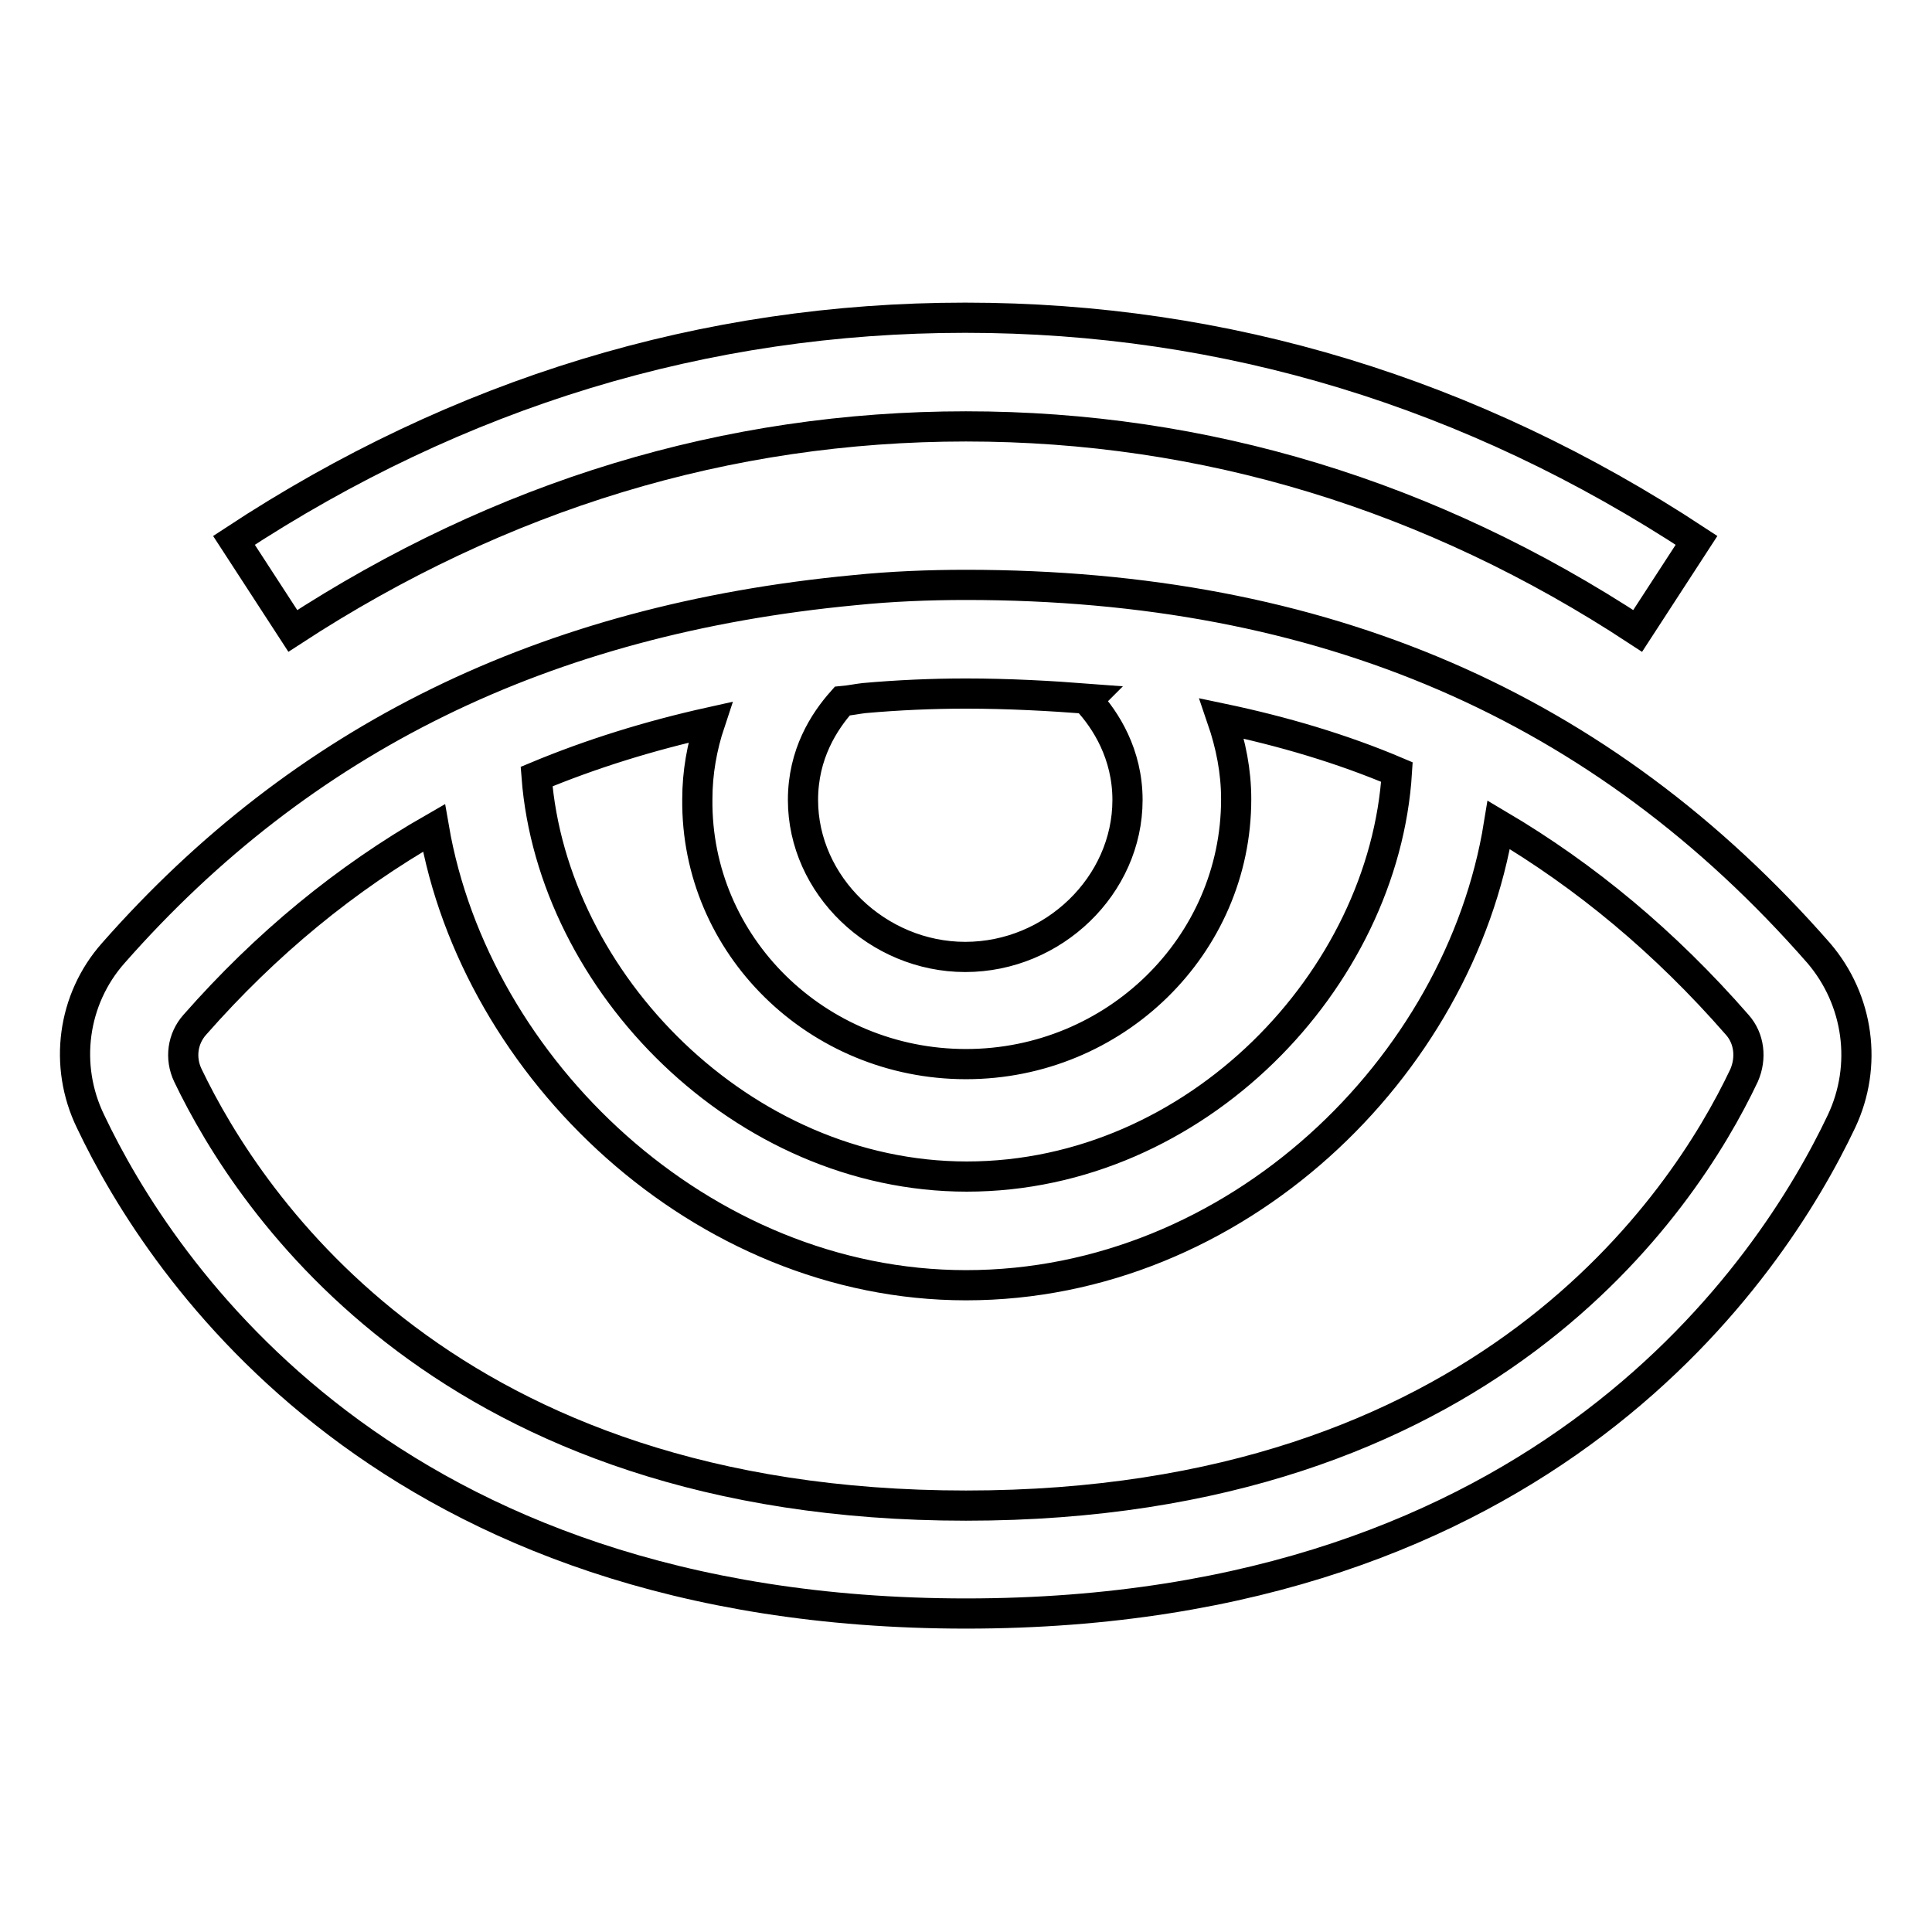 <?xml version="1.0" encoding="utf-8"?>
<!-- Svg Vector Icons : http://www.onlinewebfonts.com/icon -->
<!DOCTYPE svg PUBLIC "-//W3C//DTD SVG 1.1//EN" "http://www.w3.org/Graphics/SVG/1.1/DTD/svg11.dtd">
<svg version="1.1" xmlns="http://www.w3.org/2000/svg" xmlns:xlink="http://www.w3.org/1999/xlink" x="0px" y="0px" viewBox="0 0 256 256" enable-background="new 0 0 256 256" xml:space="preserve">
<g> <path stroke-width="4" fill-opacity="0" stroke="#000000"  d="M241,126.3c-28.7-32.8-65.7-48.8-113-48.8c-4.9,0-9.9,0.2-14.8,0.7C72.1,82.1,40,97.9,15,126.3 c-5.4,6.1-6.6,14.9-3,22.3c9.3,19.6,39.3,65.2,116,65.2c76.7,0,106.7-45.6,116-65.2C247.5,141.2,246.3,132.5,241,126.3z M128,141 c19.7,0,35.8-15.7,35.8-35.1c0-3.7-0.7-7.2-1.9-10.7c8.1,1.7,15.9,4,23.2,7.1c-1.7,27.5-26.6,53.6-57,53.6c-29.7,0-54.9-25.7-57-53 c7.2-3,14.9-5.4,23-7.2c-1.1,3.3-1.7,6.7-1.7,10.2C92.2,125.3,108.3,141,128,141L128,141z M114.5,92.5c4.5-0.4,9-0.6,13.5-0.6 c5.6,0,11.1,0.3,16.3,0.7l-0.2,0.2c2.4,2.6,5.3,7.1,5.3,13.2c0,11.3-9.8,20.8-21.5,20.8c-11.6,0-21.5-9.5-21.5-20.8 c0-6.1,2.8-10.4,5.2-13.1C112.7,92.8,113.6,92.6,114.5,92.5z M231.1,142.5c-8.1,17.1-34.5,57-103.1,57c-68.6,0-94.9-39.9-103.1-57 c-1.1-2.3-0.7-4.9,0.9-6.7c9.5-10.8,20-19.4,31.7-26.1c5.5,31.9,35.5,60.6,70.5,60.6c35.8,0,65.4-28.9,70.6-61 c11.5,6.8,22,15.5,31.6,26.5C231.8,137.6,232.1,140.2,231.1,142.5z M128,56.5c31.6,0,61.6,9.1,89,27.1l7.8-12 c-29.8-19.6-62.4-29.5-96.9-29.5c-34.5,0-67.1,9.9-96.9,29.5l7.8,12C66.4,65.6,96.4,56.5,128,56.5z"/></g>
</svg>